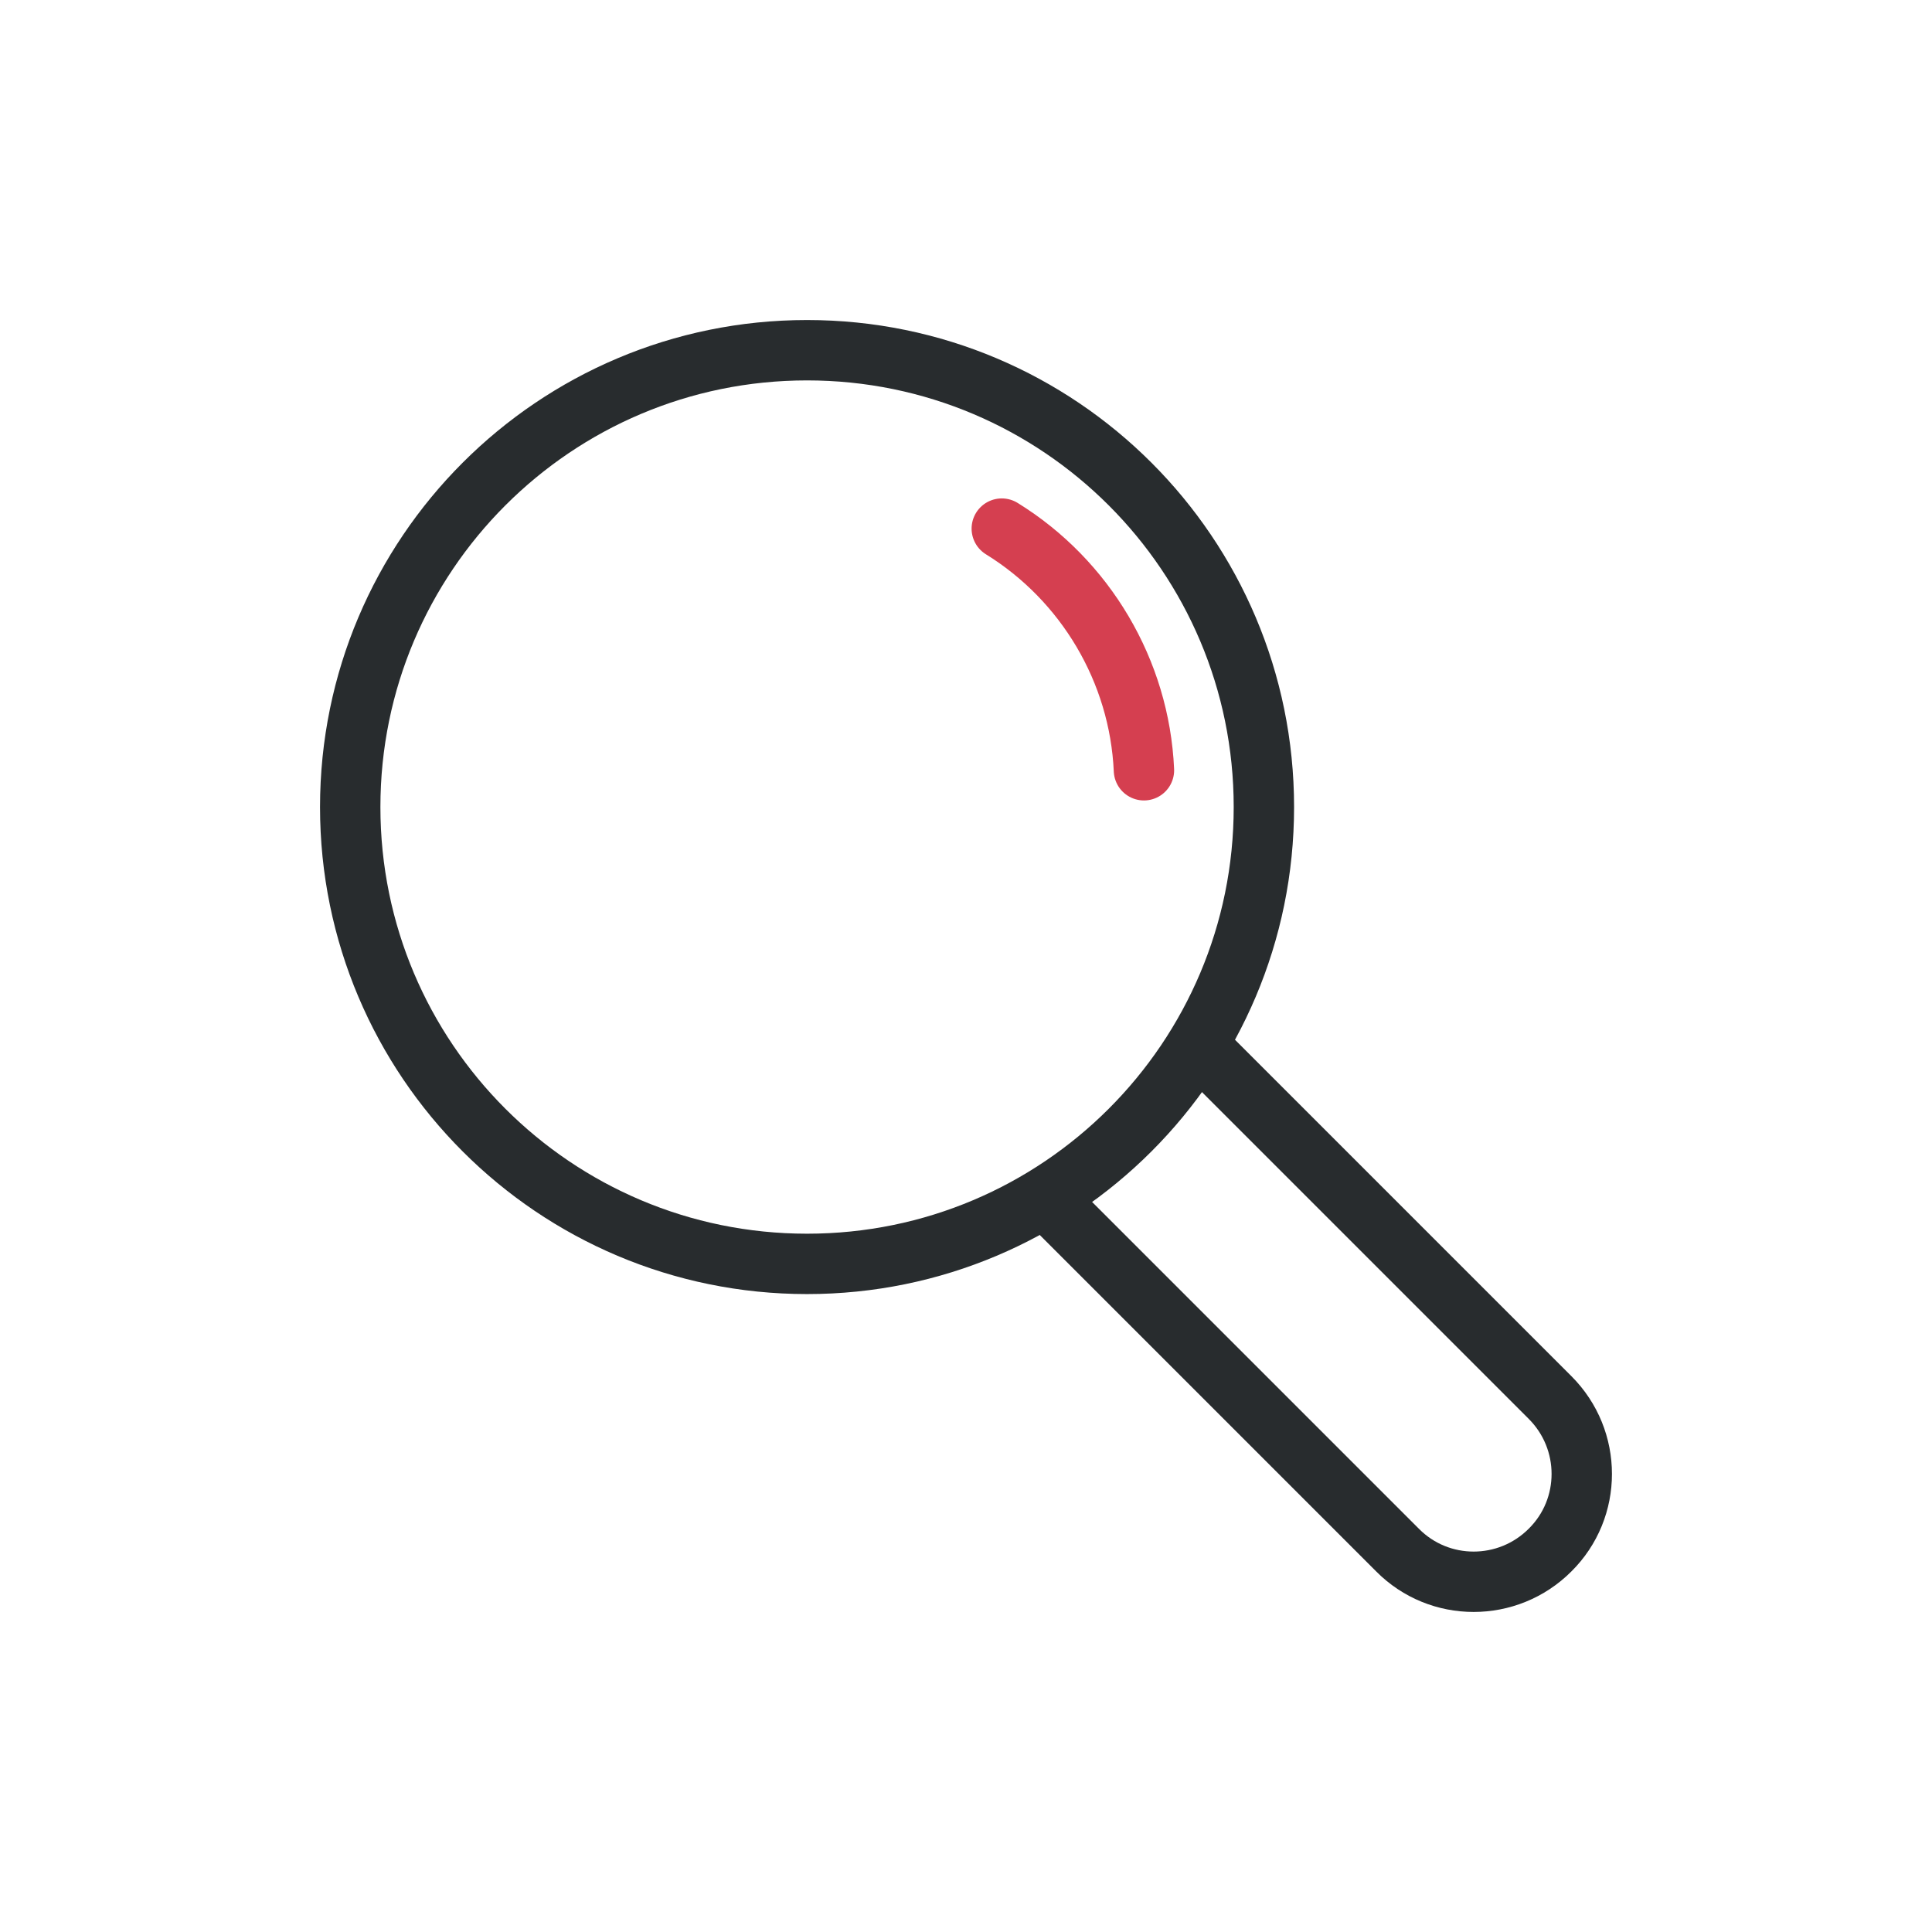 <svg width="48" height="48" viewBox="0 0 48 48" fill="none" xmlns="http://www.w3.org/2000/svg">
<path d="M20.051 31.401C26.32 31.401 31.401 26.32 31.401 20.051C31.401 13.783 26.32 8.701 20.051 8.701C13.783 8.701 8.701 13.783 8.701 20.051C8.701 26.32 13.783 31.401 20.051 31.401Z" stroke="#282C2E" stroke-width="1.5" stroke-miterlimit="10"/>
<path d="M24.889 13.133C26.967 14.417 28.311 16.67 28.421 19.137" stroke="#D53F50" stroke-width="1.5" stroke-linecap="round" stroke-linejoin="round"/>
<path d="M29.971 26.181L38.511 34.721C39.561 35.771 39.561 37.471 38.511 38.511C37.461 39.561 35.761 39.561 34.721 38.511L26.181 29.971" stroke="#282C2E" stroke-width="1.5" stroke-miterlimit="10"/>
</svg>
